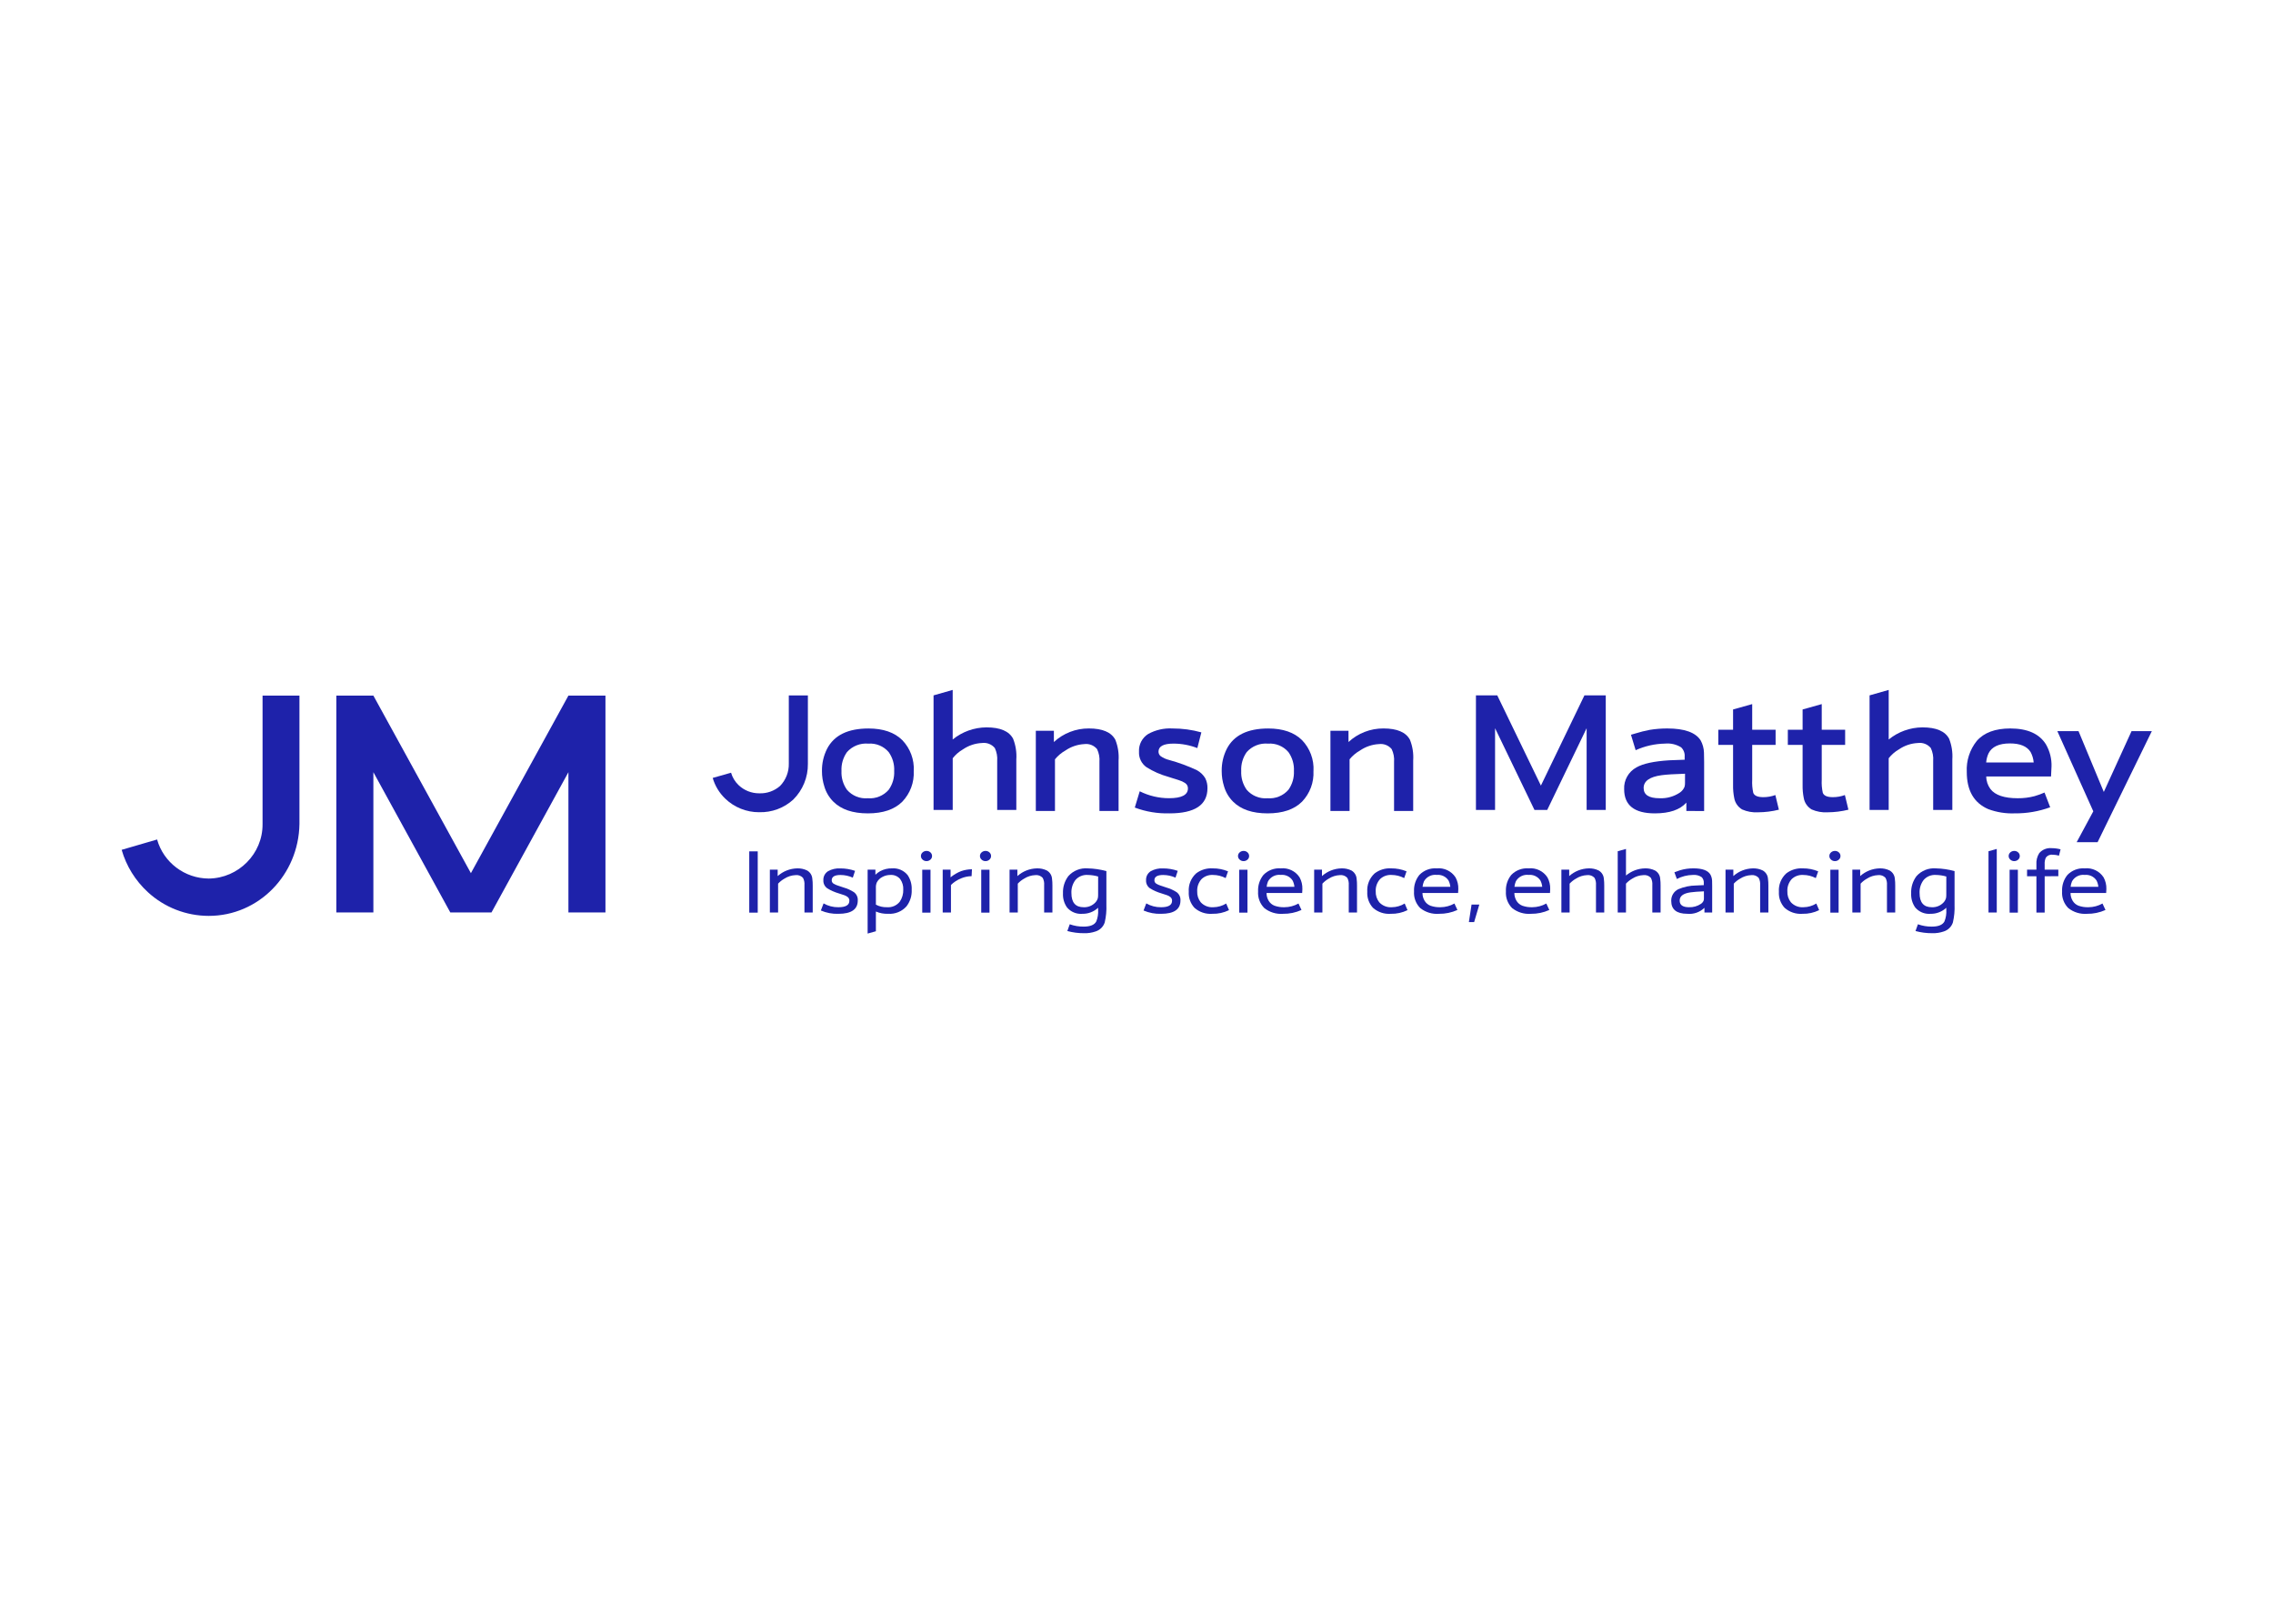 <svg clip-rule="evenodd" fill-rule="evenodd" stroke-linejoin="round" stroke-miterlimit="2" viewBox="0 0 560 400" xmlns="http://www.w3.org/2000/svg"><g fill="#1e22aa" fill-rule="nonzero"><path d="m-99.06-183.946h7.815v27.46c-.182 10.818-8.619 19.606-19.214 19.606-4.791-.002-9.407-1.821-12.912-5.086-2.637-2.445-4.553-5.568-5.537-9.027l7.507-2.208c1.364 4.903 5.852 8.326 10.941 8.345 6.314-.07 11.456-5.316 11.4-11.631zm44.135 37.938-20.659-37.938h-7.846v46.326h7.846v-29.959l16.295 29.959h8.729l16.295-29.959v29.959h7.846v-46.326h-7.846z" transform="matrix(1.163 0 0 1.153 179.893 383.446)"/><path d="m189.275-161.186c.133-2.429-.742-4.809-2.417-6.574-1.667-1.667-4.055-2.5-7.166-2.5-4.372 0-7.3 1.449-8.784 4.348-.735 1.473-1.105 3.102-1.078 4.748-.005 1.115.164 2.224.5 3.287.356 1.227 1.014 2.346 1.913 3.253 1.658 1.667 4.093 2.5 7.305 2.5s5.647-.833 7.305-2.5c1.669-1.762 2.543-4.134 2.417-6.557m-4.14 0c.072 1.432-.339 2.847-1.165 4.018-1.096 1.275-2.741 1.949-4.417 1.809-1.677.145-3.324-.53-4.418-1.809-.826-1.171-1.237-2.586-1.165-4.018-.073-1.437.337-2.858 1.165-4.035 1.131-1.289 2.814-1.962 4.522-1.809 1.644-.126 3.251.548 4.313 1.809.828 1.177 1.238 2.598 1.165 4.035" transform="matrix(1.163 0 0 1.153 4.995 375.769)"/><path d="m218.951-160.744v-11.044c.595-.767 1.334-1.413 2.174-1.9 1.191-.821 2.59-1.291 4.035-1.357 1.029-.134 2.057.274 2.713 1.078.403.863.576 1.816.5 2.766v10.453h4.052v-10.8c.099-1.499-.133-3.001-.678-4.4-.847-1.623-2.731-2.435-5.653-2.435-2.61.016-5.135.932-7.149 2.592v-10.594l-4.053 1.165v24.474z" transform="matrix(1.163 0 0 1.153 -19.919 384.861)"/><path d="m261.388-152.629v-11.044c.613-.758 1.362-1.395 2.209-1.878 1.191-.824 2.589-1.3 4.035-1.374 1.018-.126 2.031.282 2.678 1.078.405.856.578 1.804.5 2.748v10.47h4.053v-10.8c.101-1.499-.131-3.001-.678-4.4-.847-1.623-2.725-2.435-5.635-2.435-2.743-.012-5.389 1.026-7.392 2.9v-2.4h-3.826v17.132z" transform="matrix(1.163 0 0 1.153 -44.081 375.765)"/><path d="m305.783-152.124c5.369 0 8.053-1.791 8.053-5.374.024-.754-.144-1.502-.487-2.174-.423-.7-1.023-1.276-1.739-1.67-1.899-.901-3.873-1.635-5.9-2.192-.643-.158-1.251-.435-1.792-.817-.287-.235-.453-.587-.452-.957 0-1.148 1.061-1.722 3.183-1.722 1.726.004 3.436.328 5.044.956l.852-3.356c-1.992-.561-4.052-.842-6.122-.835-1.783-.099-3.558.304-5.123 1.165-1.299.815-2.054 2.278-1.965 3.809-.072 1.297.527 2.544 1.583 3.3 1.428.905 2.981 1.596 4.609 2.053l2.279.73c.462.135.901.34 1.3.609.386.251.611.688.591 1.148 0 1.391-1.333 2.087-4 2.087-2.157 0-4.284-.507-6.209-1.479l-1.044 3.479c2.342.889 4.836 1.308 7.34 1.235" transform="matrix(1.163 0 0 1.153 -67.51 375.769)"/><path d="m353.885-161.186c.133-2.429-.742-4.809-2.417-6.574-1.667-1.667-4.055-2.5-7.166-2.5-4.371 0-7.299 1.449-8.783 4.348-.735 1.473-1.105 3.102-1.078 4.748-.005 1.115.164 2.224.5 3.287.356 1.227 1.014 2.346 1.914 3.253 1.658 1.667 4.091 2.5 7.3 2.5s5.644-.833 7.305-2.5c1.669-1.761 2.544-4.134 2.417-6.557m-4.139 0c.072 1.432-.339 2.847-1.165 4.018-1.097 1.275-2.742 1.949-4.418 1.809-1.677.145-3.324-.53-4.418-1.809-.826-1.171-1.237-2.586-1.165-4.018-.073-1.437.337-2.858 1.165-4.035 1.132-1.289 2.814-1.962 4.522-1.809 1.644-.126 3.252.548 4.314 1.809.828 1.177 1.238 2.598 1.165 4.035" transform="matrix(1.163 0 0 1.153 -87.962 375.769)"/><path d="m383.666-152.629v-11.044c.613-.758 1.362-1.395 2.209-1.878 1.191-.824 2.589-1.3 4.035-1.374 1.018-.126 2.031.282 2.678 1.078.405.856.578 1.804.5 2.748v10.47h4.053v-10.8c.101-1.499-.131-3.001-.678-4.4-.847-1.623-2.725-2.435-5.635-2.435-2.743-.012-5.389 1.026-7.392 2.9v-2.4h-3.826v17.132z" transform="matrix(1.163 0 0 1.153 -113.707 375.765)"/><path d="m443.732-159.56v-17.463l8.349 17.463h2.7l8.348-17.463v17.463h4.053v-24.472h-4.522l-9.218 19.271-9.242-19.271h-4.52v24.472z" transform="matrix(1.163 0 0 1.153 -147.721 383.496)"/><path d="m518.482-152.628v-10.436c0-1.009-.011-1.693-.034-2.052-.028-.907-.267-1.795-.7-2.592-1.067-1.705-3.426-2.557-7.079-2.557-1.247-.002-2.492.099-3.722.3-1.04.202-2.068.464-3.078.783l-.887.261.991 3.3c1.952-.888 4.065-1.368 6.209-1.409 1.199-.121 2.405.161 3.426.8.534.515.809 1.244.748 1.983v.661c-1.391.035-2.475.075-3.252.122-3.235.2-5.554.704-6.957 1.513-1.689.923-2.706 2.739-2.609 4.661 0 3.444 2.167 5.166 6.5 5.166 3.107 0 5.334-.767 6.679-2.3v1.792zm-4.052-6.088c.015.311-.019.622-.1.922-.201.491-.54.913-.974 1.217-1.272.866-2.794 1.294-4.331 1.218-2.238 0-3.357-.731-3.357-2.192 0-1.473 1.27-2.383 3.809-2.731 1.032-.139 2.684-.244 4.957-.313z" transform="matrix(1.163 0 0 1.153 -183.146 375.769)"/><path d="m543.9-162.965c-.016.916.065 1.832.244 2.731.171 1.022.782 1.918 1.67 2.452 1.065.473 2.229.682 3.392.609 1.484-.008 2.961-.195 4.4-.557l-.748-3.13c-.818.303-1.684.456-2.557.452-1.183 0-1.89-.307-2.122-.922-.2-.913-.276-1.849-.226-2.783v-7.461h4.957v-3.235h-4.957v-5.484l-4.053 1.148v4.336h-3.13v3.235h3.13z" transform="matrix(1.163 0 0 1.153 -205.579 381.326)"/><path d="m572.776-162.965c-.017.916.065 1.832.244 2.731.171 1.022.782 1.918 1.67 2.452 1.065.473 2.229.682 3.392.609 1.484-.008 2.961-.195 4.4-.557l-.748-3.13c-.818.302-1.684.456-2.556.452-1.183 0-1.89-.307-2.122-.922-.201-.913-.277-1.849-.227-2.783v-7.461h4.958v-3.235h-4.958v-5.484l-4.052 1.148v4.336h-3.13v3.235h3.13z" transform="matrix(1.163 0 0 1.153 -222.03 381.326)"/><path d="m605.12-160.744v-11.044c.595-.767 1.334-1.413 2.174-1.9 1.191-.821 2.59-1.291 4.035-1.357 1.029-.134 2.057.274 2.713 1.078.403.863.576 1.816.5 2.766v10.453h4.058v-10.8c.098-1.499-.133-3.001-.678-4.4-.847-1.623-2.732-2.435-5.653-2.435-2.61.016-5.135.932-7.149 2.592v-10.594l-4.053 1.165v24.474z" transform="matrix(1.163 0 0 1.153 -238.436 384.861)"/><path d="m660.49-162.073c.062-1.679-.348-3.342-1.183-4.8-1.4-2.261-3.916-3.392-7.548-3.392-3.2 0-5.567.887-7.1 2.661-1.492 1.876-2.247 4.234-2.122 6.627 0 3.977 1.519 6.627 4.557 7.949 1.788.67 3.692.976 5.6.9 2.563.03 5.11-.411 7.514-1.3l-1.2-3.148c-.677.303-1.374.559-2.087.766-1.174.315-2.385.467-3.6.452-2.829 0-4.749-.649-5.758-1.948-.581-.781-.896-1.727-.9-2.7h13.723c.067-1.021.1-1.711.1-2.07m-3.774-.922h-10.066c.053-.673.222-1.332.5-1.948.707-1.415 2.22-2.122 4.539-2.122 2.145 0 3.6.609 4.365 1.826.374.694.599 1.458.661 2.244" transform="matrix(1.163 0 0 1.153 -262.717 375.769)"/><path d="m696.889-169.249-5.879 12.993-5.357-12.993h-4.488l7.619 17.132-3.525 6.6h4.433l11.494-23.731z" transform="matrix(1.163 0 0 1.153 -285.33 375.253)"/><path d="m133.082-159.07c-2.706.014-5.31-1.043-7.241-2.938-1.239-1.211-2.142-2.724-2.618-4.39l3.888-1.114c.284.995.824 1.899 1.564 2.622 1.177 1.15 2.762 1.79 4.407 1.779 1.619.066 3.203-.499 4.413-1.577 1.229-1.283 1.895-3.007 1.848-4.783v-14.558h4.042v14.629c.037 2.859-1.084 5.615-3.106 7.636-1.957 1.8-4.542 2.766-7.2 2.689" transform="matrix(1.163 0 0 1.153 32.281 383.496)"/><path d="m653.556-106.281v-13.586l-1.749.493v13.093z" transform="matrix(1.163 0 0 1.153 -268.142 347.339)"/><path d="m0 0h1.749v9.166h-1.749z" transform="matrix(1.163 0 0 1.153 495.109 214.254)"/><path d="m660.8-118.145c-.248.191-.393.487-.391.8-.004.277.107.543.307.735.228.239.545.37.875.363.286.004.564-.095.782-.279.251-.193.396-.494.391-.81.003-.275-.105-.541-.3-.735-.225-.231-.535-.359-.857-.354-.294-.008-.582.092-.809.279" transform="matrix(1.163 0 0 1.153 -273.18 346.164)"/><path d="m674.874-114.221v-1.405h-2.894v-1.126c-.035-.501.055-1.003.26-1.461.337-.446.89-.676 1.443-.6.45.009.898.076 1.331.2l.335-1.349c-.613-.163-1.245-.247-1.879-.251-.996-.097-1.979.295-2.633 1.052-.46.736-.672 1.601-.605 2.466v1.08h-1.982v1.405h1.982v7.761h1.75v-7.761z" transform="matrix(1.163 0 0 1.153 -277.767 347.545)"/><path d="m692.574-107.1c.028-.865-.175-1.723-.586-2.485-.863-1.342-2.413-2.089-4-1.926-1.366-.101-2.708.412-3.657 1.4-.798.996-1.203 2.252-1.135 3.527-.091 1.313.382 2.604 1.3 3.546 1.121.906 2.547 1.348 3.983 1.237 1.348.02 2.683-.26 3.909-.819l-.634-1.38c-.906.512-1.927.785-2.968.791-.714.027-1.426-.081-2.1-.316-.515-.199-.95-.562-1.238-1.033-.309-.511-.47-1.097-.465-1.694h7.547c.031-.372.046-.654.047-.847m-1.694-.475h-5.883c.043-.403.144-.798.3-1.172.538-.959 1.608-1.501 2.7-1.366.983-.102 1.943.355 2.484 1.182.218.423.351.884.391 1.358" transform="matrix(1.163 0 0 1.153 -286.517 342.487)"/><path d="m0 0h1.749v9.166h-1.749z" transform="matrix(1.163 0 0 1.153 227.214 214.254)"/><path d="m212.44-118.145c-.248.191-.393.487-.391.8-.004.277.107.543.307.735.228.239.545.37.875.363.286.004.564-.095.782-.279.251-.193.396-.494.391-.81.003-.275-.105-.541-.3-.735-.224-.231-.534-.359-.856-.354-.294-.008-.582.092-.809.279" transform="matrix(1.163 0 0 1.153 -19.722 346.164)"/><path d="m0 0h1.749v9.166h-1.749z" transform="matrix(1.163 0 0 1.153 241.748 214.254)"/><path d="m237.614-118.145c-.248.191-.393.487-.391.8-.004.277.107.543.307.735.228.239.545.37.875.363.285.004.563-.095.781-.279.251-.193.396-.494.391-.81.003-.275-.105-.541-.3-.735-.224-.231-.534-.359-.856-.354-.294-.008-.582.092-.809.279" transform="matrix(1.163 0 0 1.153 -34.46 346.164)"/><path d="m0 0h1.749v9.166h-1.749z" transform="matrix(1.163 0 0 1.153 305.306 214.254)"/><path d="m341.939-118.145c-.248.191-.393.487-.391.8-.004.277.107.543.307.735.228.238.545.37.875.363.286.004.563-.095.782-.279.251-.193.396-.494.39-.81.003-.275-.105-.541-.3-.735-.224-.231-.535-.359-.857-.354-.294-.008-.582.092-.809.279" transform="matrix(1.163 0 0 1.153 -92.213 346.164)"/><path d="m0 0h1.749v9.166h-1.749z" transform="matrix(1.163 0 0 1.153 450.942 214.254)"/><path d="m587.724-118.145c-.248.191-.393.487-.391.8-.004.277.107.543.307.735.228.239.545.37.875.363.286.004.563-.095.782-.279.251-.193.396-.494.39-.81.003-.275-.105-.541-.3-.735-.224-.231-.534-.359-.856-.354-.295-.008-.582.092-.81.279" transform="matrix(1.163 0 0 1.153 -232.366 346.164)"/><path d="m0 0h1.796v13.093h-1.796z" transform="matrix(1.163 0 0 1.153 184.594 209.727)"/><path d="m149.346-102.072v-6.17c.387-.425.839-.787 1.34-1.07.706-.46 1.522-.72 2.364-.754.588-.073 1.175.146 1.572.586.247.475.353 1.011.307 1.545v5.863h1.75v-5.76c.008-.488-.02-.977-.084-1.461-.05-.737-.466-1.401-1.107-1.768-.653-.319-1.374-.472-2.1-.447-1.53.035-2.998.62-4.132 1.647v-1.377h-1.656v9.166z" transform="matrix(1.163 0 0 1.153 18.012 342.487)"/><path d="m173.09-101.8c2.729 0 4.094-.949 4.094-2.847.047-.686-.254-1.351-.8-1.768-.675-.441-1.412-.778-2.187-1l-1.293-.437c-.288-.089-.563-.214-.819-.372-.266-.151-.428-.438-.419-.744 0-.751.62-1.126 1.861-1.126.899.004 1.787.197 2.606.568l.475-1.452c-1.005-.349-2.062-.526-3.126-.521-.906-.053-1.809.155-2.6.6-.655.422-1.033 1.167-.987 1.945-.033.676.284 1.324.838 1.712.748.463 1.556.823 2.4 1.07.608.2 1.021.336 1.238.409.267.091.513.234.726.419.211.195.324.476.307.763 0 .919-.776 1.378-2.327 1.377-1.1.017-2.185-.266-3.136-.819l-.577 1.517c1.172.512 2.444.754 3.722.707" transform="matrix(1.163 0 0 1.153 5.265 342.487)"/><path d="m198.642-106.939c.057-1.103-.24-2.195-.847-3.118-.796-1.006-2.043-1.551-3.322-1.452-.883-.023-1.756.189-2.531.614-.357.208-.688.458-.986.744v-1.089h-1.647v13.661l1.75-.494v-4.215c.815.354 1.699.519 2.587.484 1.466.103 2.9-.479 3.881-1.573.785-1.017 1.181-2.281 1.117-3.564m-1.787-.037c.034.918-.223 1.824-.735 2.587-.657.831-1.69 1.276-2.745 1.182-.807.027-1.608-.162-2.317-.549v-3.619c-.018-.378.045-.756.186-1.108.253-.501.657-.911 1.154-1.172.531-.297 1.131-.452 1.74-.447.786-.055 1.552.271 2.057.875.47.654.703 1.448.66 2.252" transform="matrix(1.163 0 0 1.153 -6.408 342.487)"/><path d="m223.081-101.874v-5.891c.619-.609 1.353-1.09 2.159-1.415.702-.294 1.454-.451 2.215-.465l.074-1.47c-.784.005-1.561.14-2.3.4-.808.32-1.56.767-2.229 1.322v-1.647h-1.666v9.166z" transform="matrix(1.163 0 0 1.153 -25.157 342.258)"/><path d="m248.265-102.072v-6.17c.387-.426.839-.787 1.34-1.07.705-.46 1.522-.72 2.363-.754.588-.073 1.176.146 1.573.586.247.475.353 1.011.307 1.545v5.863h1.752v-5.76c.008-.488-.02-.977-.083-1.461-.05-.737-.466-1.401-1.107-1.768-.653-.319-1.374-.472-2.1-.447-1.53.035-2.997.62-4.132 1.647v-1.377h-1.656v9.166z" transform="matrix(1.163 0 0 1.153 -37.979 342.487)"/><path d="m277.912-103.738v-7.184c-1.282-.358-2.605-.555-3.936-.586-1.563-.133-3.098.487-4.132 1.666-.785 1.056-1.183 2.351-1.126 3.666-.056 1.068.241 2.125.847 3.006.797.964 2.02 1.476 3.266 1.368 1.237.023 2.435-.441 3.332-1.293v.447c.056.844-.077 1.69-.391 2.475-.385.738-1.272 1.107-2.661 1.108-1.008.012-2.011-.157-2.959-.5l-.512 1.443c1.152.316 2.342.473 3.536.465.832.027 1.661-.099 2.447-.372.916-.29 1.637-1.004 1.935-1.917.288-1.241.407-2.515.354-3.787m-1.75-2.2c.007.256-.012.511-.056.763-.096.35-.275.673-.521.94-.639.693-1.553 1.068-2.494 1.023-1.725 0-2.587-1.005-2.587-3.015-.05-.992.242-1.971.828-2.773.64-.762 1.607-1.174 2.6-1.108.756.008 1.508.121 2.233.335z" transform="matrix(1.163 0 0 1.153 -50.631 342.487)"/><path d="m305.932-101.8c2.73 0 4.095-.949 4.095-2.847.047-.686-.254-1.351-.8-1.768-.675-.441-1.412-.778-2.187-1l-1.294-.437c-.288-.089-.563-.214-.819-.372-.266-.151-.428-.438-.419-.744 0-.751.62-1.126 1.861-1.126.899.004 1.787.197 2.606.568l.475-1.452c-1.005-.349-2.062-.526-3.126-.521-.906-.053-1.809.155-2.6.6-.654.423-1.032 1.167-.986 1.945-.033.676.284 1.324.838 1.712.748.463 1.556.823 2.4 1.07.608.2 1.021.336 1.238.409.267.091.513.234.726.419.211.195.324.476.307.763 0 .919-.775 1.378-2.326 1.377-1.1.017-2.185-.266-3.136-.819l-.577 1.517c1.172.512 2.444.754 3.722.707" transform="matrix(1.163 0 0 1.153 -69.73 342.487)"/><path d="m326.2-103.207c-1.012.081-2.006-.311-2.69-1.061-.518-.662-.782-1.488-.744-2.327-.054-.966.281-1.915.931-2.633.647-.613 1.521-.93 2.41-.875.938.003 1.861.233 2.69.67l.5-1.443c-1.032-.429-2.14-.645-3.257-.633-1.261-.077-2.508.306-3.508 1.079-1.085 1.002-1.657 2.445-1.554 3.918-.079 1.261.358 2.501 1.21 3.434 1.033.921 2.398 1.382 3.778 1.275 1.225.031 2.439-.237 3.537-.781l-.6-1.415c-.813.506-1.75.78-2.708.791" transform="matrix(1.163 0 0 1.153 -80.42 342.487)"/><path d="m359.136-107.1c.028-.866-.174-1.723-.586-2.485-.863-1.342-2.413-2.089-4-1.926-1.366-.101-2.708.412-3.657 1.4-.798.996-1.203 2.252-1.136 3.527-.091 1.313.382 2.604 1.3 3.546 1.121.906 2.547 1.348 3.983 1.237 1.347.02 2.683-.26 3.909-.819l-.632-1.38c-.906.512-1.927.785-2.968.791-.714.027-1.426-.081-2.1-.316-.515-.199-.95-.562-1.238-1.033-.309-.511-.47-1.097-.465-1.694h7.547c.031-.372.046-.654.047-.847m-1.693-.475h-5.882c.043-.403.144-.798.3-1.172.539-.963 1.613-1.506 2.708-1.368.983-.102 1.944.355 2.485 1.182.218.423.351.884.391 1.358" transform="matrix(1.163 0 0 1.153 -96.809 342.487)"/><path d="m374.794-102.072v-6.17c.387-.425.839-.787 1.34-1.07.706-.46 1.522-.72 2.364-.754.588-.073 1.175.146 1.572.586.247.475.353 1.011.307 1.545v5.863h1.749v-5.76c.008-.488-.02-.977-.083-1.461-.05-.737-.467-1.402-1.108-1.768-.653-.319-1.374-.472-2.1-.447-1.53.035-2.997.62-4.131 1.647v-1.377h-1.656v9.166z" transform="matrix(1.163 0 0 1.153 -110.085 342.487)"/><path d="m400.354-103.207c-1.011.081-2.005-.311-2.689-1.061-.518-.662-.782-1.488-.744-2.327-.055-.966.281-1.915.93-2.633.647-.613 1.521-.93 2.41-.875.938.003 1.861.233 2.69.67l.5-1.443c-1.032-.429-2.14-.645-3.257-.633-1.261-.077-2.508.307-3.508 1.079-1.085 1.002-1.657 2.445-1.554 3.918-.079 1.261.358 2.501 1.209 3.434 1.033.921 2.399 1.382 3.779 1.275 1.225.031 2.438-.238 3.536-.781l-.6-1.415c-.813.506-1.75.78-2.708.791" transform="matrix(1.163 0 0 1.153 -122.681 342.487)"/><path d="m423.908-107.1c.028-.866-.174-1.723-.586-2.485-.863-1.342-2.413-2.089-4-1.926-1.366-.101-2.708.412-3.657 1.4-.799.996-1.203 2.252-1.136 3.527-.092 1.313.382 2.604 1.3 3.546 1.121.906 2.547 1.349 3.983 1.237 1.347.019 2.682-.26 3.908-.819l-.631-1.38c-.906.513-1.928.785-2.969.791-.714.027-1.426-.081-2.1-.316-.515-.199-.95-.562-1.238-1.033-.309-.511-.47-1.097-.465-1.694h7.547c.031-.372.046-.654.046-.847m-1.694-.475h-5.881c.043-.403.144-.798.3-1.172.538-.963 1.613-1.506 2.708-1.368.983-.102 1.943.355 2.484 1.182.218.423.351.884.391 1.358" transform="matrix(1.163 0 0 1.153 -133.72 342.487)"/><path d="m438.626-92.2 1.094-3.738h-1.644l-.566 3.738z" transform="matrix(1.163 0 0 1.153 -146.935 333.45)"/><path d="m462.073-107.1c.028-.866-.174-1.723-.586-2.485-.863-1.342-2.413-2.089-4-1.926-1.366-.101-2.708.412-3.657 1.4-.799.996-1.203 2.252-1.136 3.527-.091 1.313.382 2.604 1.3 3.546 1.121.906 2.547 1.348 3.983 1.237 1.347.019 2.682-.26 3.908-.819l-.631-1.38c-.906.512-1.927.785-2.968.791-.714.027-1.426-.081-2.1-.316-.515-.199-.95-.562-1.238-1.033-.309-.511-.47-1.097-.465-1.694h7.547c.031-.372.046-.654.047-.847m-1.694-.475h-5.883c.043-.403.144-.798.3-1.172.539-.963 1.613-1.506 2.708-1.368.983-.102 1.943.355 2.484 1.182.218.423.351.884.391 1.358" transform="matrix(1.163 0 0 1.153 -155.468 342.487)"/><path d="m477.482-102.072v-6.17c.387-.425.839-.787 1.34-1.07.705-.46 1.522-.721 2.364-.754.588-.073 1.176.146 1.573.586.247.475.353 1.011.307 1.545v5.863h1.749v-5.76c.008-.488-.02-.977-.083-1.461-.05-.737-.467-1.402-1.108-1.768-.653-.319-1.374-.472-2.1-.447-1.53.035-2.998.62-4.132 1.647v-1.377h-1.656v9.166z" transform="matrix(1.163 0 0 1.153 -168.603 342.487)"/><path d="m500.889-106.281v-6.17c.383-.426.832-.787 1.33-1.07.705-.46 1.522-.721 2.364-.754.591-.074 1.182.145 1.582.586.245.476.352 1.011.307 1.545v5.863h1.749v-5.76c.008-.488-.02-.977-.083-1.461-.047-.738-.464-1.404-1.107-1.768-.657-.318-1.382-.472-2.112-.447-1.478.032-2.901.571-4.029 1.526v-5.677l-1.75.493v13.093z" transform="matrix(1.163 0 0 1.153 -181.942 347.339)"/><path d="m530.06-102.072v-5.677c0-.54-.006-.909-.018-1.107-.017-.462-.138-.914-.354-1.322-.521-.887-1.709-1.33-3.564-1.331-.977-.011-1.95.127-2.885.41-.143.049-.537.192-1.182.428l.521 1.433c1.04-.548 2.194-.844 3.369-.865.678-.073 1.359.103 1.917.494.31.345.461.804.418 1.266v.419c-.726.031-1.266.056-1.619.074-1.303.01-2.591.282-3.787.8-.944.467-1.528 1.448-1.489 2.5 0 1.83 1.129 2.745 3.388 2.746 1.344.138 2.682-.33 3.648-1.275v1zm-1.749-3.053c.008.173-.014.346-.065.512-.115.277-.31.513-.559.679-.746.511-1.638.765-2.541.726-1.315 0-1.973-.474-1.973-1.423s.757-1.532 2.27-1.75c.682-.099 1.637-.173 2.866-.223z" transform="matrix(1.163 0 0 1.153 -194.629 342.487)"/><path d="m545.672-102.072v-6.17c.387-.426.839-.787 1.34-1.07.705-.46 1.522-.72 2.363-.754.588-.073 1.176.146 1.573.586.247.476.353 1.011.307 1.545v5.863h1.745v-5.76c.008-.488-.02-.977-.084-1.461-.05-.737-.466-1.401-1.107-1.768-.653-.319-1.374-.472-2.1-.447-1.53.035-2.997.62-4.132 1.647v-1.377h-1.656v9.166z" transform="matrix(1.163 0 0 1.153 -207.463 342.487)"/><path d="m571.346-103.207c-1.011.081-2.005-.311-2.689-1.061-.518-.662-.782-1.488-.744-2.327-.055-.966.281-1.915.93-2.633.647-.612 1.521-.93 2.41-.875.937.003 1.86.233 2.689.67l.5-1.443c-1.032-.43-2.14-.645-3.257-.633-1.261-.077-2.508.306-3.508 1.079-1.085 1.002-1.658 2.445-1.555 3.918-.078 1.261.359 2.501 1.21 3.434 1.033.921 2.399 1.382 3.779 1.275 1.225.031 2.438-.238 3.536-.781l-.6-1.415c-.813.506-1.75.78-2.708.791" transform="matrix(1.163 0 0 1.153 -220.129 342.487)"/><path d="m598.349-102.072v-6.17c.387-.426.839-.787 1.34-1.07.705-.46 1.522-.72 2.363-.754.588-.073 1.176.146 1.573.586.247.475.353 1.011.307 1.545v5.863h1.75v-5.76c.008-.488-.02-.977-.084-1.461-.05-.737-.466-1.401-1.107-1.768-.653-.319-1.374-.472-2.1-.447-1.53.035-2.997.62-4.132 1.647v-1.377h-1.659v9.166z" transform="matrix(1.163 0 0 1.153 -237.481 342.487)"/><path d="m628-103.738v-7.184c-1.282-.358-2.605-.555-3.936-.586-1.563-.133-3.098.487-4.132 1.666-.785 1.056-1.183 2.351-1.126 3.666-.056 1.068.242 2.125.847 3.006.798.964 2.021 1.476 3.267 1.368 1.237.023 2.434-.442 3.331-1.293v.447c.056.844-.077 1.69-.391 2.475-.385.738-1.272 1.107-2.661 1.108-1.008.012-2.011-.157-2.959-.5l-.512 1.443c1.152.316 2.342.473 3.536.465.832.027 1.661-.099 2.447-.372.916-.289 1.637-1.004 1.935-1.917.288-1.241.407-2.515.354-3.787m-1.75-2.2c.007.256-.011.511-.056.763-.096.35-.275.673-.521.94-.639.693-1.553 1.068-2.494 1.023-1.724 0-2.586-1.005-2.587-3.015-.05-.992.242-1.971.828-2.773.64-.762 1.607-1.174 2.6-1.108.756.008 1.508.121 2.233.335z" transform="matrix(1.163 0 0 1.153 -248.818 342.487)"/></g></svg>